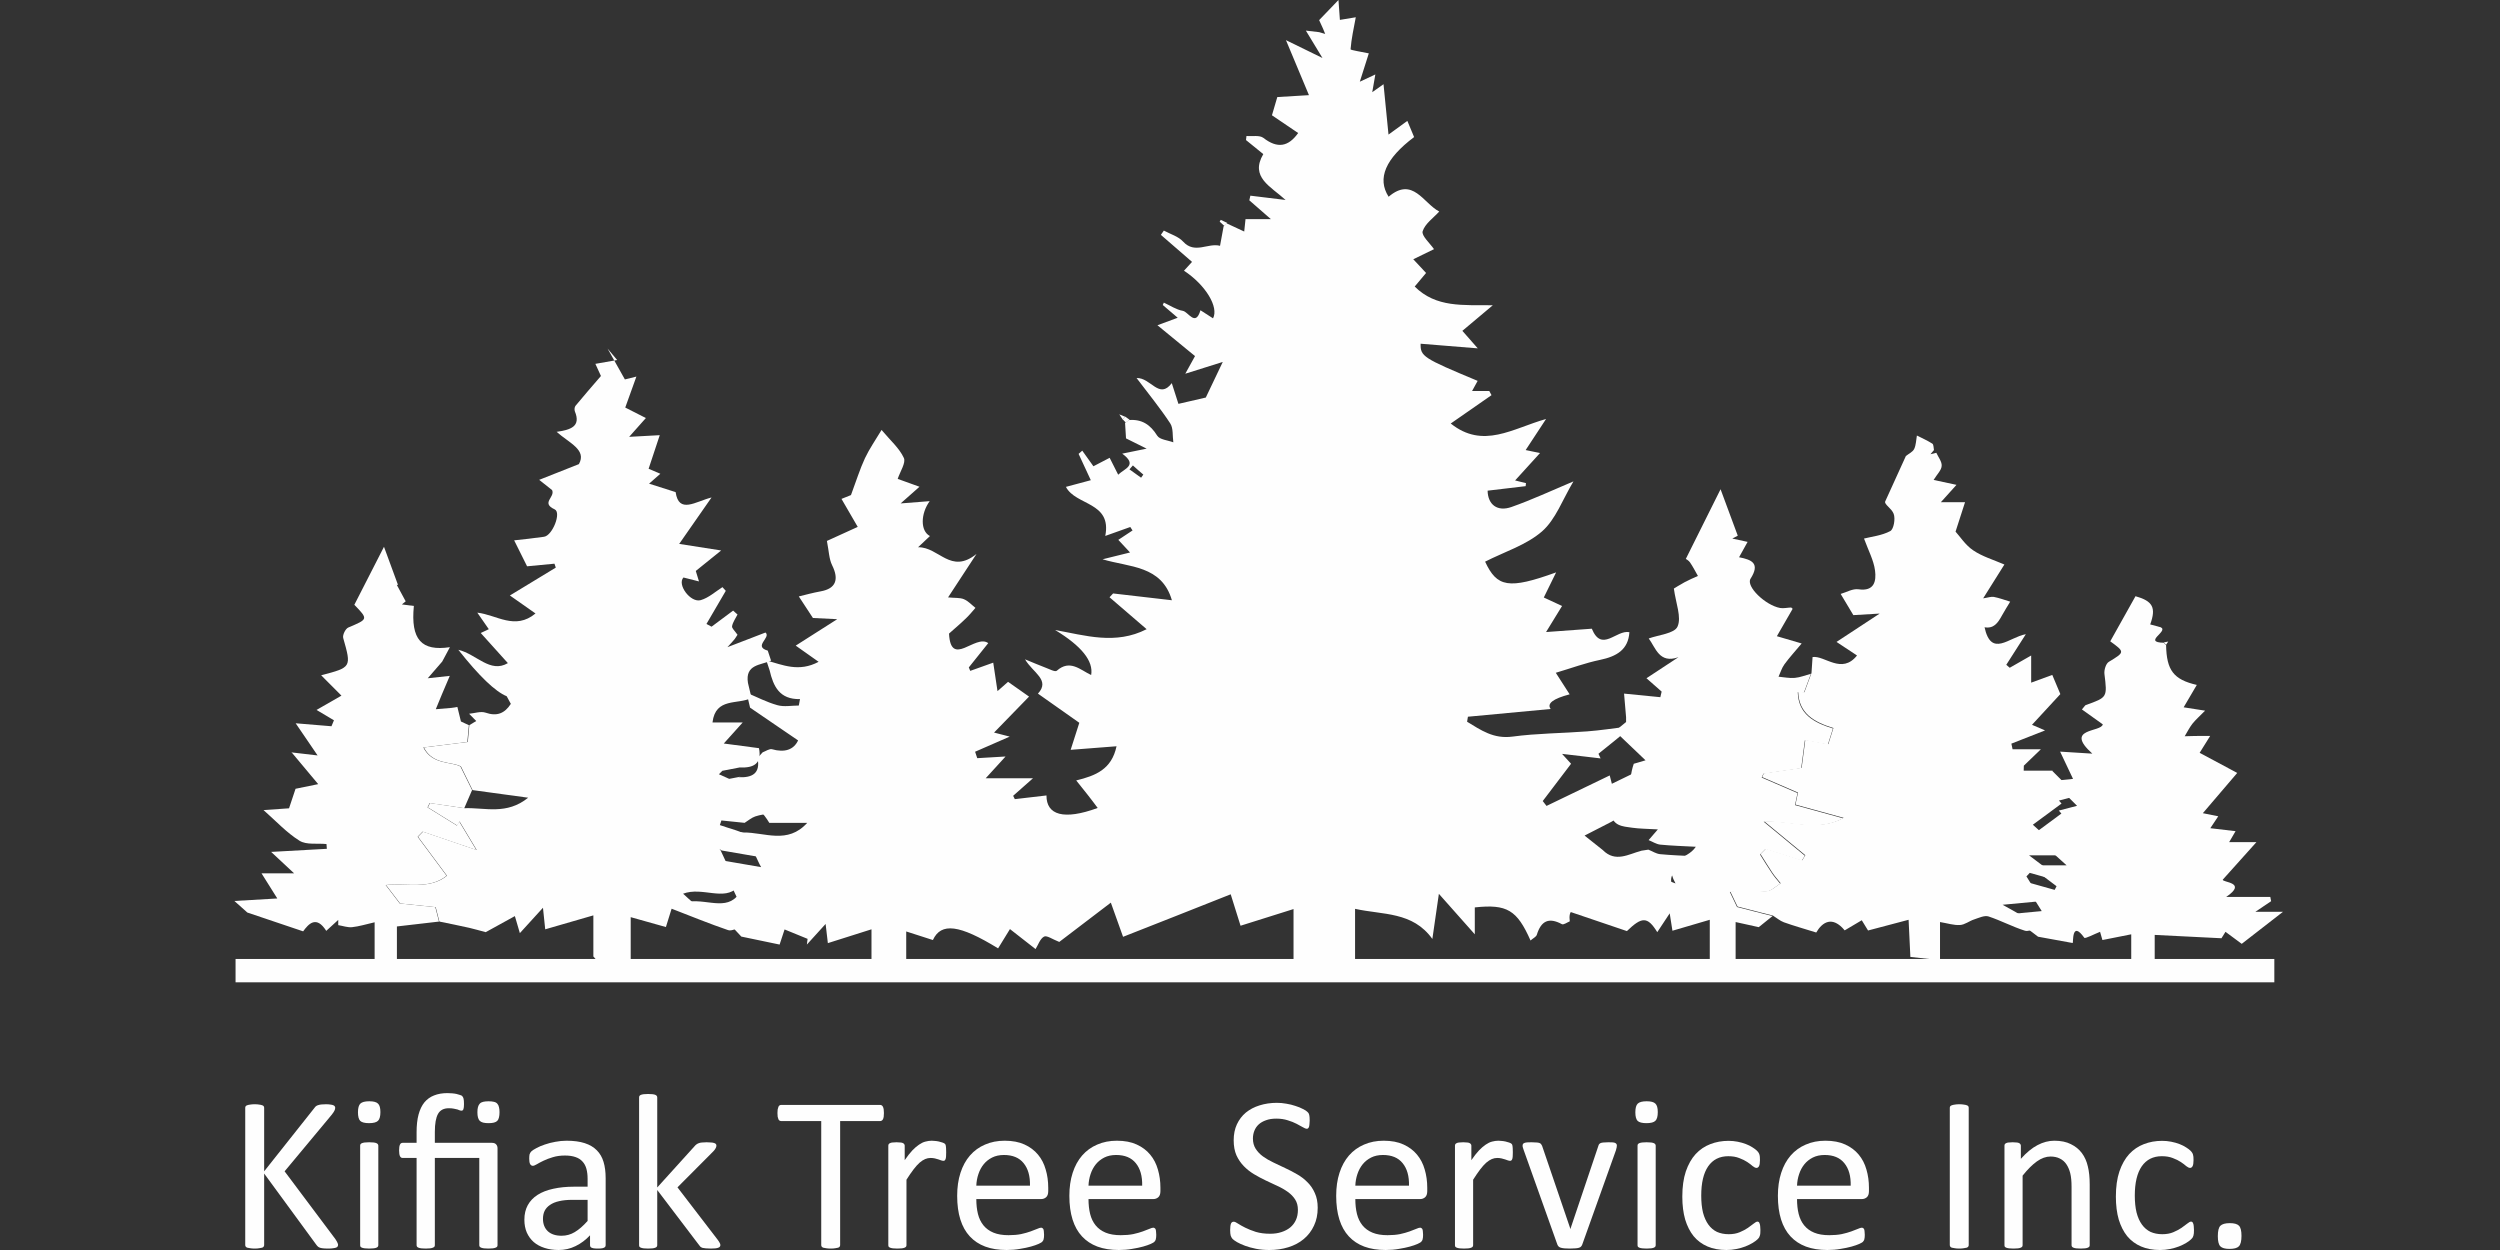 <svg width="160" height="80" viewBox="0 0 160 80" fill="none" xmlns="http://www.w3.org/2000/svg">
<rect x="0" y="0" width="160" height="80" fill="#333333" stroke="none"/>
<path d="M46.139 54.468C46.465 55.162 46.784 55.848 47.216 56.778C46.351 57.7 44.94 56.732 43.718 57.197C44.523 57.936 45.282 58.736 46.549 58.371C46.852 58.691 47.148 59.011 47.444 59.331C47.163 59.4 46.829 59.605 46.602 59.529C45.395 59.118 44.212 58.63 42.983 58.157C42.823 58.683 42.724 58.996 42.618 59.331C41.844 59.11 41.169 58.927 40.365 58.698V61.473C39.644 61.473 38.923 61.473 38.202 61.473C38.127 61.389 38.051 61.305 37.975 61.214V58.584C36.844 58.912 35.896 59.186 34.894 59.476C34.849 59.049 34.811 58.668 34.75 58.096C34.196 58.706 33.764 59.179 33.271 59.72C33.149 59.3 33.073 59.057 32.952 58.63C32.239 59.019 31.601 59.369 31.085 59.659C30.706 59.56 30.38 59.461 30.046 59.384C29.401 59.24 28.764 59.11 28.119 58.98C28.028 58.614 27.929 58.249 27.884 58.058C26.965 57.967 26.275 57.89 25.607 57.822C25.319 57.441 25.015 57.044 24.704 56.64C26.062 56.503 27.512 56.945 28.604 56.046C27.952 55.169 27.352 54.361 26.753 53.553C26.859 53.447 26.965 53.332 27.072 53.226C28.164 53.599 29.264 53.973 30.509 54.4C30.069 53.668 29.735 53.119 29.409 52.57C29.363 52.662 29.31 52.745 29.264 52.837C28.635 52.448 28.012 52.059 27.383 51.671C27.428 51.579 27.474 51.488 27.519 51.396C28.263 51.503 28.999 51.617 29.742 51.724C31.04 51.678 32.421 52.174 33.802 51.053C32.481 50.87 31.366 50.718 30.243 50.566C30.031 50.139 29.826 49.712 29.5 49.056C28.938 48.729 27.694 48.965 27.125 47.837C28.179 47.707 29.059 47.6 29.94 47.486C29.97 47.136 30 46.777 30.038 46.411C30.183 46.32 30.334 46.228 30.478 46.145C30.327 45.992 30.175 45.84 30.023 45.68C30.38 45.649 30.767 45.504 31.078 45.611C31.806 45.863 32.299 45.657 32.694 45.047C32.603 44.887 32.519 44.719 32.428 44.559C31.695 44.259 30.663 43.269 29.333 41.587C30.494 41.861 31.366 43.111 32.504 42.44C31.943 41.815 31.389 41.206 30.767 40.512C30.964 40.42 31.116 40.344 31.283 40.268C31.047 39.933 30.82 39.597 30.547 39.209C31.799 39.353 32.959 40.352 34.272 39.262C33.673 38.843 33.187 38.5 32.633 38.111C33.673 37.486 34.621 36.907 35.57 36.327C35.539 36.243 35.517 36.16 35.486 36.076C34.849 36.137 34.204 36.198 33.733 36.243C33.422 35.626 33.172 35.115 32.906 34.582C33.46 34.521 34.143 34.452 34.818 34.353C35.357 34.277 35.941 32.806 35.501 32.6C34.591 32.181 35.547 31.823 35.334 31.365C35.152 31.22 34.871 30.999 34.507 30.71C35.296 30.397 36.032 30.108 37.049 29.704C37.565 28.789 36.45 28.37 35.623 27.638C36.526 27.508 37.193 27.295 36.791 26.327C36.753 26.228 36.768 26.053 36.829 25.976C37.345 25.351 37.869 24.749 38.46 24.063C38.339 23.796 38.195 23.491 38.104 23.286C38.62 23.194 39.06 23.118 39.5 23.042C39.295 22.798 39.09 22.554 38.885 22.31C39.234 22.935 39.583 23.56 39.993 24.284C40.046 24.269 40.297 24.208 40.729 24.101C40.448 24.871 40.221 25.504 40.016 26.083C40.441 26.297 40.888 26.525 41.336 26.754C41.055 27.066 40.782 27.379 40.266 27.958C41.071 27.912 41.662 27.882 42.224 27.851C41.996 28.53 41.769 29.231 41.511 30.001C41.7 30.077 41.943 30.184 42.262 30.321C42.072 30.489 41.882 30.649 41.541 30.954C42.125 31.144 42.633 31.304 43.24 31.495C43.445 32.913 44.508 32.097 45.539 31.838C44.773 32.943 44.128 33.858 43.468 34.81C44.174 34.917 44.993 35.047 46.154 35.23C45.426 35.817 45.008 36.152 44.53 36.541C44.561 36.655 44.637 36.891 44.735 37.211C44.333 37.112 44.03 37.036 43.741 36.96C43.316 37.41 44.197 38.599 44.849 38.408C45.35 38.263 45.782 37.867 46.237 37.577C46.306 37.654 46.382 37.737 46.45 37.814C46.04 38.523 45.623 39.224 45.213 39.933C45.319 39.993 45.433 40.047 45.539 40.108C46.002 39.765 46.458 39.422 46.92 39.079C47.011 39.163 47.11 39.247 47.201 39.33C47.08 39.574 46.898 39.818 46.852 40.077C46.829 40.215 47.042 40.39 47.201 40.626C47.201 40.634 47.11 40.771 47.019 40.901C46.936 41.007 46.837 41.106 46.556 41.419C47.543 41.038 48.263 40.763 48.992 40.481C49.371 40.801 48.18 41.365 49.136 41.64C49.212 41.853 49.28 42.067 49.348 42.28C48.688 42.578 47.679 42.509 47.869 43.706C47.945 44.026 48.021 44.346 48.096 44.666C47.239 45.116 45.79 44.613 45.6 46.236H47.535C47.08 46.739 46.746 47.113 46.321 47.585C47.178 47.7 47.876 47.791 48.575 47.883C48.772 48.881 48.225 49.155 47.368 49.117C47.338 49.094 47.315 49.072 47.285 49.056C47.315 49.072 47.345 49.087 47.376 49.11C46.996 49.186 46.609 49.255 46.23 49.331C46.154 49.407 46.086 49.483 46.01 49.552C47.338 50.123 48.582 50.787 49.318 52.044C48.992 52.113 48.65 52.143 48.339 52.25C48.096 52.334 47.884 52.517 47.656 52.662C47.163 52.608 46.662 52.562 46.169 52.509C46.139 52.608 46.108 52.707 46.071 52.806C46.723 53.043 47.436 53.18 47.998 53.553C48.362 53.797 48.506 54.377 48.794 54.88C47.854 54.72 47.019 54.575 46.184 54.43C46.139 54.4 46.093 54.361 46.048 54.331C46.078 54.377 46.116 54.422 46.147 54.468H46.139Z" fill="#FEFEFE"/>
<path d="M131.354 49.346C131.862 49.849 132.37 50.359 132.939 50.931C132.704 50.992 132.234 51.114 131.771 51.236L131.938 51.427C131.308 51.892 130.686 52.349 130.102 52.783C130.686 53.309 131.354 53.919 132.272 54.742H129.859C130.564 55.276 131.096 55.68 131.627 56.076C131.589 56.152 131.543 56.236 131.505 56.312C130.974 56.16 130.435 56.015 129.904 55.863C129.836 55.939 129.76 56.015 129.692 56.091C129.98 56.549 130.261 57.006 130.678 57.669C129.897 57.745 129.221 57.806 128.167 57.905C128.827 58.279 129.244 58.5 129.646 58.744C129.927 58.919 130.185 59.133 130.451 59.331C130.162 59.422 129.836 59.643 129.601 59.567C128.804 59.316 128.053 58.912 127.264 58.652C127.006 58.569 126.649 58.744 126.346 58.843C126.035 58.942 125.746 59.186 125.435 59.201C125.033 59.224 124.631 59.087 124.161 59.011V61.45C123.531 61.381 122.893 61.313 122.264 61.244C122.233 60.535 122.195 59.819 122.15 58.866C121.232 59.11 120.428 59.323 119.555 59.552C119.479 59.43 119.32 59.171 119.153 58.896C118.804 59.102 118.47 59.308 118.06 59.544C117.271 58.591 116.626 59.011 116.239 59.681C115.465 59.438 114.805 59.255 114.168 59.026C113.918 58.934 113.705 58.744 113.47 58.599C112.726 58.408 111.99 58.226 111.201 58.02C111.095 57.799 110.943 57.486 110.738 57.052C111.581 57.052 112.339 57.105 113.091 57.029C113.394 56.998 113.675 56.701 113.963 56.526C113.781 56.297 113.584 56.084 113.424 55.84C113.166 55.451 112.924 55.055 112.673 54.658C112.787 54.544 112.901 54.43 113.015 54.315L115.344 55.055C115.412 54.948 115.473 54.841 115.541 54.735C114.684 54.026 113.834 53.325 112.901 52.555C114.654 52.517 116.368 53.233 117.992 52.341C116.953 52.059 115.913 51.77 114.911 51.495C114.995 51.099 115.04 50.855 115.071 50.725C114.229 50.359 113.5 50.047 112.779 49.734C112.817 49.651 112.848 49.567 112.886 49.491C113.72 49.369 114.555 49.247 115.306 49.14C115.382 48.553 115.458 47.981 115.541 47.349C116.088 47.448 116.512 47.532 117.013 47.623C117.127 47.273 117.226 46.945 117.339 46.594C116.103 46.213 115.124 45.664 115.086 44.269L115.481 44.3C115.632 43.888 115.784 43.477 115.936 43.073C115.959 42.775 115.974 42.478 116.004 42.051C116.786 41.937 117.863 43.187 118.849 41.952C118.462 41.693 118.106 41.457 117.537 41.083C118.402 40.512 119.198 39.993 120.299 39.269C119.456 39.323 118.94 39.353 118.614 39.368C118.296 38.835 118.045 38.423 117.802 38.011C118.159 37.912 118.569 37.661 118.94 37.714C119.972 37.867 120.086 37.173 120.003 36.518C119.919 35.862 119.578 35.237 119.297 34.467C119.775 34.345 120.443 34.277 120.981 33.987C121.201 33.865 121.315 33.194 121.194 32.882C121.057 32.531 120.602 32.295 120.648 32.104C121.095 31.129 121.535 30.153 121.983 29.17L121.968 29.193C122.15 29.04 122.408 28.933 122.507 28.735C122.628 28.484 122.628 28.164 122.681 27.874C123.015 28.042 123.356 28.194 123.667 28.392C123.758 28.446 123.743 28.659 123.774 28.804C123.698 28.895 123.622 28.979 123.546 29.071C123.675 29.04 123.796 29.01 123.925 28.979C124.054 29.261 124.29 29.551 124.267 29.818C124.252 30.092 123.979 30.344 123.751 30.717C124.259 30.824 124.661 30.915 125.215 31.03C124.881 31.395 124.631 31.677 124.214 32.142H125.762C125.564 32.76 125.367 33.362 125.155 34.025C125.435 34.33 125.784 34.886 126.285 35.222C126.869 35.618 127.575 35.824 128.281 36.129C127.97 36.624 127.491 37.386 126.922 38.294C127.234 38.248 127.431 38.172 127.605 38.202C127.962 38.271 128.303 38.4 128.652 38.507C128.47 38.804 128.288 39.102 128.121 39.399C127.871 39.856 127.598 40.268 126.976 40.138C126.953 40.077 126.922 40.024 126.9 39.963L127.006 40.123C127.431 42.12 128.576 40.778 129.654 40.588C129.183 41.327 128.789 41.937 128.402 42.547C128.478 42.608 128.546 42.676 128.622 42.737C129.07 42.478 129.525 42.227 129.995 41.952V43.69C130.602 43.469 131.027 43.309 131.346 43.195C131.566 43.721 131.718 44.079 131.862 44.422C131.354 44.971 130.747 45.634 130.048 46.388C130.481 46.579 130.716 46.678 130.883 46.747C130.177 47.021 129.457 47.303 128.728 47.593L128.804 47.951H130.618C130.2 48.347 129.866 48.675 129.525 49.003C129.525 49.109 129.525 49.216 129.517 49.323H131.369L131.354 49.346Z" fill="#FEFEFE"/>
<path d="M115.906 43.103C115.754 43.515 115.602 43.926 115.45 44.33L115.056 44.3C115.094 45.695 116.065 46.243 117.309 46.624C117.195 46.975 117.089 47.303 116.983 47.654C116.475 47.562 116.057 47.478 115.511 47.379C115.428 48.012 115.352 48.576 115.276 49.17C114.532 49.277 113.69 49.399 112.855 49.521C112.818 49.605 112.787 49.689 112.749 49.765C113.478 50.077 114.206 50.39 115.041 50.756C115.018 50.878 114.965 51.122 114.881 51.526C115.883 51.8 116.922 52.082 117.962 52.372C116.338 53.263 114.623 52.555 112.871 52.585C113.796 53.355 114.654 54.056 115.511 54.765C115.443 54.872 115.382 54.978 115.314 55.085L112.984 54.346C112.871 54.46 112.757 54.574 112.643 54.689C112.893 55.085 113.129 55.481 113.394 55.87C113.553 56.114 113.751 56.328 113.933 56.556C113.645 56.731 113.364 57.029 113.06 57.059C112.309 57.136 111.55 57.082 110.708 57.082C110.913 57.517 111.065 57.829 111.171 58.05C111.96 58.248 112.696 58.439 113.44 58.63C113.174 58.843 112.901 59.064 112.56 59.338C112.211 59.262 111.695 59.148 111.08 59.011V61.472C110.526 61.48 109.98 61.488 109.426 61.495C109.426 60.695 109.426 59.895 109.426 58.866C108.508 59.133 107.779 59.346 107.036 59.567C106.998 59.308 106.945 59.011 106.861 58.454C106.535 58.95 106.315 59.285 106.065 59.658C105.435 58.63 105.071 58.675 104.122 59.59C102.87 59.163 101.679 58.759 100.48 58.355C100.389 57.639 100.678 57.478 101.307 57.761C102.127 58.134 102.726 58.294 102.961 57.014C103.189 55.764 104.031 56.617 104.684 56.884C104.76 56.45 104.82 56.114 104.904 55.642C105.632 55.924 106.3 56.183 107.233 56.541C106.33 54.887 107.954 55.1 108.531 54.193C107.666 54.148 106.96 54.125 106.254 54.056C105.996 54.026 105.761 53.866 105.511 53.767C105.655 53.599 105.799 53.431 106.103 53.081C105.427 53.042 104.934 53.042 104.456 52.974C103.857 52.89 103.174 52.867 103.113 52.006C104.426 51.35 104.175 49.963 104.562 48.881C104.858 48.789 105.162 48.705 105.314 48.66C104.585 47.966 103.971 47.379 103.356 46.792C103.599 46.594 103.842 46.396 104.084 46.198C104.115 46.213 104.153 46.228 104.183 46.236C104.145 46.228 104.107 46.221 104.069 46.205C104.069 46.106 104.069 45.999 104.069 45.9C104.024 45.382 103.978 44.864 103.94 44.391C104.722 44.467 105.488 44.544 106.262 44.62C106.292 44.498 106.323 44.384 106.345 44.262C106.065 44.01 105.776 43.766 105.374 43.408C106.072 42.943 106.748 42.501 107.423 42.059C106.186 42.501 105.958 41.441 105.518 40.862C106.141 40.633 107.165 40.55 107.362 40.1C107.628 39.505 107.256 38.621 107.127 37.668C107.203 37.623 107.499 37.432 107.81 37.264C108.091 37.112 108.379 36.99 108.667 36.861C108.5 36.571 108.349 36.266 108.159 35.992C108.075 35.87 107.916 35.786 107.893 35.77C108.599 34.345 109.282 32.973 110.116 31.311C110.534 32.44 110.875 33.362 111.217 34.284C111.103 34.345 110.989 34.406 110.868 34.467C111.163 34.536 111.467 34.597 111.846 34.681C111.657 35.023 111.497 35.306 111.3 35.664C112.142 35.824 112.651 36.068 112.036 37.036C111.725 37.531 112.984 38.736 113.925 38.911C114.153 38.949 114.396 38.888 114.638 38.88C114.669 38.911 114.699 38.941 114.73 38.964C114.396 39.536 114.069 40.115 113.72 40.717C114.236 40.87 114.692 41.007 115.306 41.182C114.859 41.716 114.502 42.105 114.198 42.524C114.032 42.752 113.948 43.05 113.827 43.309C114.176 43.339 114.525 43.416 114.866 43.385C115.215 43.355 115.564 43.21 115.906 43.118V43.103Z" fill="#FEFEFE"/>
<path d="M29.72 51.724C28.976 51.618 28.24 51.503 27.497 51.397C27.451 51.488 27.405 51.58 27.36 51.671C27.99 52.06 28.612 52.449 29.242 52.837C29.287 52.746 29.34 52.662 29.386 52.57C29.72 53.119 30.046 53.668 30.486 54.4C29.242 53.973 28.149 53.599 27.049 53.226C26.943 53.333 26.836 53.447 26.73 53.554C27.33 54.362 27.929 55.177 28.581 56.046C27.489 56.946 26.04 56.504 24.682 56.641C24.993 57.045 25.296 57.449 25.584 57.822C26.245 57.891 26.943 57.959 27.861 58.058C27.906 58.249 28.005 58.615 28.096 58.981C27.231 59.08 26.358 59.179 25.402 59.293V61.473C24.924 61.481 24.454 61.488 23.976 61.496C23.976 60.734 23.976 59.972 23.976 59.026C23.415 59.156 22.974 59.293 22.534 59.339C22.246 59.369 21.942 59.255 21.647 59.209C21.647 59.095 21.647 58.988 21.647 58.874C21.419 59.087 21.184 59.293 20.88 59.575C20.243 58.569 19.75 59.126 19.401 59.606C18.149 59.187 16.988 58.798 15.827 58.401C15.797 58.371 15.759 58.34 15.728 58.31C15.501 58.112 15.281 57.906 15 57.662C15.933 57.609 16.813 57.555 17.747 57.502C17.299 56.793 17.018 56.343 16.738 55.894H18.824C18.376 55.482 17.891 55.025 17.352 54.522C18.528 54.453 19.719 54.392 20.918 54.324C20.911 54.224 20.903 54.118 20.895 54.019C20.311 53.958 19.613 54.087 19.166 53.805C18.346 53.294 17.671 52.555 16.866 51.846C17.39 51.808 17.921 51.778 18.498 51.732C18.642 51.313 18.786 50.871 18.915 50.482C19.461 50.368 19.985 50.261 20.364 50.185C19.727 49.422 19.188 48.782 18.65 48.134L18.627 48.15C19.219 48.218 19.818 48.287 20.326 48.348C19.871 47.677 19.439 47.052 18.923 46.29C19.879 46.374 20.546 46.427 21.214 46.48C21.267 46.351 21.32 46.229 21.373 46.099C21.04 45.901 20.706 45.703 20.258 45.436C20.941 45.04 21.419 44.773 21.852 44.521C21.427 44.094 21.017 43.683 20.554 43.218C22.504 42.707 22.496 42.707 21.965 40.832C21.912 40.642 22.109 40.238 22.291 40.161C23.566 39.62 23.574 39.636 22.678 38.706C23.285 37.517 23.877 36.366 24.575 34.994C24.924 35.946 25.198 36.686 25.471 37.433C25.448 37.433 25.418 37.433 25.395 37.433C25.584 37.783 25.774 38.134 25.964 38.485C25.88 38.553 25.805 38.614 25.721 38.683C25.979 38.713 26.229 38.751 26.487 38.782C26.275 40.931 26.973 41.694 28.794 41.419C28.642 41.709 28.475 42.021 28.301 42.341C28.043 42.639 27.785 42.936 27.375 43.409C28.028 43.34 28.407 43.302 28.786 43.256C28.612 43.66 28.437 44.064 28.27 44.468C28.142 44.773 28.02 45.078 27.891 45.39C28.225 45.36 28.559 45.337 28.885 45.306C29.037 45.291 29.181 45.261 29.272 45.245C29.355 45.581 29.431 45.878 29.5 46.175C29.666 46.252 29.841 46.336 30.008 46.412C29.978 46.77 29.94 47.136 29.909 47.486C29.029 47.593 28.149 47.7 27.094 47.837C27.663 48.965 28.9 48.729 29.469 49.057C29.788 49.712 30 50.139 30.213 50.566C30.046 50.955 29.879 51.336 29.712 51.724H29.72Z" fill="#FEFEFE"/>
<path d="M71.853 26.845C71.777 26.739 71.709 26.624 71.633 26.518C71.754 26.571 71.883 26.617 72.004 26.67C71.951 26.723 71.898 26.784 71.853 26.853V26.845Z" fill="#FEFEFE"/>
<path d="M78.355 14.459C78.257 14.368 78.158 14.276 78.059 14.185C78.082 14.146 78.105 14.108 78.128 14.07C78.264 14.139 78.409 14.2 78.545 14.268C78.484 14.337 78.416 14.398 78.355 14.467V14.459Z" fill="#FEFEFE"/>
<path d="M72.004 26.662L72.293 26.861C72.209 26.922 72.133 26.983 72.05 27.044C71.982 26.975 71.921 26.906 71.853 26.838C71.898 26.777 71.951 26.716 72.004 26.655V26.662Z" fill="#FEFEFE"/>
<path d="M121.961 29.818C121.908 29.795 121.862 29.772 121.808 29.75C121.831 29.75 121.869 29.734 121.877 29.742C121.9 29.772 121.915 29.811 121.938 29.841L121.953 29.818H121.961Z" fill="#FEFEFE"/>
<path d="M138.486 41.114C138.577 41.099 138.676 41.076 138.767 41.06C138.721 41.129 138.676 41.198 138.63 41.266C138.577 41.221 138.531 41.167 138.486 41.114Z" fill="#FEFEFE"/>
<path d="M48.559 48.5C48.673 48.378 48.787 48.256 48.893 48.134C48.779 48.256 48.665 48.378 48.559 48.5Z" fill="#FEFEFE"/>
<path d="M47.376 49.712C47.376 49.712 47.315 49.682 47.285 49.659C47.315 49.682 47.338 49.704 47.368 49.72L47.384 49.704L47.376 49.712Z" fill="#FEFEFE"/>
<path d="M104.077 46.816C104.077 46.816 104.153 46.831 104.191 46.846C104.16 46.831 104.122 46.816 104.092 46.808L104.084 46.823L104.077 46.816Z" fill="#FEFEFE"/>
<path d="M46.549 58.98C46.852 59.301 47.148 59.621 47.444 59.941C48.225 60.101 48.999 60.269 49.895 60.452C49.94 60.307 50.046 60.002 50.213 59.484C50.752 59.705 51.222 59.895 51.685 60.086C51.67 60.208 51.655 60.33 51.64 60.452C52.004 60.055 52.361 59.659 52.839 59.133C52.899 59.628 52.937 59.956 52.983 60.36C53.87 60.078 54.743 59.804 55.775 59.476V61.572H57.998V59.613C58.613 59.811 59.159 59.987 59.705 60.162C60.229 59.026 61.397 59.171 63.878 60.696C64.121 60.307 64.356 59.918 64.637 59.461C65.168 59.872 65.722 60.307 66.276 60.741C66.443 60.474 66.564 60.078 66.822 59.941C66.997 59.849 67.361 60.116 67.793 60.284C68.787 59.522 69.933 58.66 71.094 57.769C71.359 58.516 71.595 59.163 71.876 59.956C74.121 59.072 76.39 58.18 78.765 57.235C79.008 58.005 79.175 58.546 79.395 59.247C80.487 58.904 81.603 58.554 82.786 58.18V61.572H86.724V58.165C88.507 58.561 90.412 58.333 91.671 60.093C91.808 59.156 91.937 58.287 92.088 57.205C92.877 58.089 93.545 58.843 94.387 59.796V58.074C96.451 57.852 97.089 58.241 97.954 60.192C98.105 60.055 98.31 59.964 98.356 59.827C98.629 58.935 99.122 58.691 99.964 59.148C100.07 59.202 100.298 59.034 100.465 58.965C100.374 58.249 100.662 58.089 101.292 58.371C102.111 58.744 102.711 58.904 102.946 57.624C103.174 56.374 104.016 57.227 104.668 57.494C104.744 57.06 104.805 56.724 104.888 56.252C105.617 56.534 106.285 56.793 107.218 57.151C106.315 55.497 107.939 55.711 108.515 54.803C107.65 54.758 106.945 54.735 106.239 54.666C105.981 54.636 105.746 54.476 105.495 54.377C105.351 54.4 105.207 54.422 105.055 54.445C104.221 54.666 103.386 55.223 102.574 54.4C102.24 54.133 101.914 53.874 101.413 53.477C102.081 53.134 102.582 52.875 103.09 52.616C104.403 51.961 104.152 50.573 104.539 49.491C104.084 49.712 103.629 49.933 103.159 50.162C103.128 50.055 103.067 49.803 103.022 49.628C101.671 50.284 100.328 50.931 98.978 51.579C98.894 51.473 98.819 51.366 98.735 51.267C99.319 50.497 99.903 49.727 100.548 48.881C100.442 48.759 100.275 48.584 99.972 48.248C100.928 48.363 101.679 48.447 102.438 48.538C102.392 48.439 102.347 48.34 102.301 48.241C102.643 47.966 102.992 47.684 103.333 47.41C103.568 47.212 103.811 47.021 104.046 46.823C104.046 46.724 104.046 46.625 104.046 46.518C103.227 46.617 102.407 46.747 101.58 46.808C99.987 46.93 98.378 46.93 96.793 47.143C95.579 47.303 94.774 46.724 93.894 46.191C93.909 46.084 93.932 45.977 93.947 45.87C95.692 45.703 97.445 45.543 99.243 45.375C98.985 45.029 99.39 44.717 100.457 44.437C100.177 44.003 99.911 43.584 99.57 43.058C100.594 42.753 101.474 42.425 102.392 42.235C103.454 42.014 104.213 41.587 104.281 40.459C103.439 40.291 102.514 41.785 101.876 40.237C100.973 40.306 100.063 40.367 98.948 40.451C99.41 39.696 99.676 39.262 99.972 38.782C99.494 38.561 99.114 38.385 98.803 38.24C99.054 37.73 99.281 37.265 99.592 36.632C96.542 37.737 95.806 37.577 95.047 35.946C96.284 35.314 97.68 34.887 98.689 34.01C99.562 33.248 100.002 31.975 100.7 30.809C99.289 31.403 98.037 31.99 96.732 32.448C95.822 32.768 95.222 32.288 95.207 31.403C96.019 31.304 96.831 31.213 97.642 31.114C97.642 31.053 97.658 30.984 97.665 30.923C97.438 30.862 97.202 30.809 96.967 30.748C97.513 30.146 98.007 29.605 98.561 28.995C98.136 28.903 97.87 28.85 97.642 28.804C98.082 28.134 98.462 27.554 98.948 26.815C96.808 27.417 94.926 28.766 92.847 27.105C93.811 26.434 94.63 25.862 95.457 25.29C95.412 25.199 95.366 25.115 95.313 25.024H94.213C94.357 24.757 94.463 24.566 94.57 24.376C91.056 22.912 90.905 22.806 90.92 21.998C92.058 22.089 93.204 22.188 94.577 22.295C94.099 21.754 93.834 21.449 93.591 21.174C94.258 20.61 94.828 20.138 95.541 19.536C93.629 19.513 91.914 19.703 90.541 18.339C90.799 18.026 91.041 17.737 91.269 17.47C90.988 17.173 90.761 16.921 90.45 16.593C90.996 16.327 91.428 16.121 91.777 15.946C91.512 15.565 90.966 15.084 91.049 14.802C91.201 14.315 91.739 13.949 92.111 13.537C91.102 13.019 90.419 11.273 88.871 12.592C88.123 11.423 88.666 10.15 90.503 8.773C90.336 8.377 90.199 8.034 90.07 7.737C89.805 7.927 89.516 8.14 88.864 8.613C88.742 7.378 88.644 6.41 88.545 5.389C88.302 5.557 88.135 5.679 87.824 5.9C87.908 5.412 87.969 5.084 88.022 4.764C87.741 4.893 87.498 5.008 87.028 5.229C87.278 4.451 87.46 3.88 87.604 3.415C87.134 3.316 86.436 3.209 86.436 3.156C86.489 2.47 86.641 1.799 86.77 1.105C86.489 1.151 86.155 1.204 85.753 1.273C85.723 0.808 85.692 0.404 85.662 0C85.229 0.45 84.842 0.854 84.425 1.288C84.478 1.402 84.577 1.616 84.675 1.837C84.721 1.951 84.766 2.058 84.812 2.172C84.683 2.134 84.554 2.096 84.425 2.058C84.213 2.035 84 2.005 83.575 1.959C83.962 2.592 84.235 3.049 84.638 3.712C83.757 3.285 83.12 2.973 82.301 2.569C82.855 3.887 83.317 5 83.773 6.09C83.15 6.128 82.445 6.166 81.747 6.212C81.686 6.41 81.572 6.814 81.405 7.378C81.906 7.721 82.498 8.118 83.082 8.514C82.452 9.398 81.754 9.52 80.859 8.826C80.609 8.636 80.146 8.735 79.774 8.705C79.766 8.788 79.751 8.88 79.744 8.964C80.115 9.269 80.48 9.566 80.851 9.863C79.979 11.342 81.337 11.936 82.278 12.798C81.337 12.683 80.677 12.607 80.024 12.523C80.002 12.622 79.979 12.721 79.956 12.82C80.358 13.171 80.753 13.514 81.337 14.025H79.713C79.691 14.254 79.66 14.513 79.63 14.818C79.205 14.619 78.856 14.459 78.499 14.292C78.439 14.36 78.37 14.421 78.31 14.49C78.234 14.901 78.158 15.313 78.082 15.732C77.316 15.526 76.466 16.281 75.722 15.465C75.419 15.13 74.903 14.985 74.486 14.757C74.425 14.848 74.364 14.94 74.296 15.031C74.964 15.61 75.624 16.182 76.291 16.761C76.064 17.013 75.92 17.165 75.775 17.325C77.164 18.24 78.014 19.658 77.634 20.374C77.369 20.199 77.096 20.023 76.83 19.856C76.511 20.938 76.056 19.955 75.7 19.894C75.275 19.818 74.888 19.551 74.486 19.368C74.463 19.421 74.44 19.475 74.417 19.52C74.713 19.772 75.001 20.023 75.373 20.336C74.941 20.496 74.592 20.626 74.076 20.816C74.895 21.487 75.639 22.097 76.481 22.79C76.398 22.935 76.193 23.309 75.859 23.918C76.838 23.613 77.596 23.377 78.257 23.164C77.923 23.858 77.581 24.589 77.171 25.443C76.716 25.55 76.079 25.694 75.419 25.847C75.26 25.351 75.115 24.909 74.994 24.521C74.182 25.595 73.659 24.162 72.74 24.193C73.529 25.237 74.266 26.137 74.895 27.097C75.1 27.409 75.032 27.897 75.093 28.309C74.736 28.172 74.22 28.141 74.061 27.882C73.621 27.173 73.074 26.815 72.247 26.884C72.164 26.944 72.088 27.005 72.004 27.066C72.027 27.394 72.05 27.722 72.065 28.057C72.384 28.217 72.748 28.4 73.385 28.713C72.71 28.85 72.346 28.926 71.822 29.033C72.847 29.788 71.959 29.986 71.564 30.382C71.382 30.016 71.208 29.681 71.018 29.3C70.662 29.483 70.388 29.628 69.979 29.841C69.766 29.544 69.516 29.193 69.265 28.842C69.189 28.911 69.114 28.98 69.03 29.048C69.288 29.597 69.546 30.153 69.812 30.733C69.212 30.893 68.696 31.03 68.218 31.16C68.848 32.371 71.17 32.105 70.737 34.3C71.352 34.079 71.845 33.904 72.338 33.728L72.483 33.949C72.187 34.147 71.898 34.338 71.572 34.551C71.868 34.871 72.073 35.093 72.323 35.359C71.686 35.519 71.124 35.657 70.563 35.794C72.278 36.312 74.349 36.175 75.001 38.416C73.772 38.271 72.505 38.126 71.238 37.981C71.162 38.065 71.086 38.149 71.01 38.225C71.815 38.911 72.612 39.605 73.385 40.268C71.382 41.289 69.455 40.664 67.528 40.321C69.222 41.348 69.991 42.308 69.834 43.203C69.129 42.867 68.476 42.181 67.634 42.928C67.528 43.027 67.133 42.806 66.875 42.715C66.496 42.57 66.117 42.41 65.601 42.196C66.101 43.058 67.24 43.515 66.428 44.392C67.368 45.055 68.218 45.657 69.076 46.259C68.878 46.877 68.712 47.395 68.522 47.989C69.508 47.913 70.426 47.844 71.458 47.761C71.147 49.239 70.123 49.643 68.878 49.948C69.182 50.329 69.402 50.596 69.607 50.863C69.819 51.13 70.024 51.404 70.252 51.709C68.074 52.509 66.966 52.159 66.974 50.909C66.291 50.992 65.623 51.069 64.948 51.145C64.91 51.076 64.88 51 64.842 50.931C65.252 50.566 65.661 50.207 66.109 49.811H63.082C63.636 49.209 63.984 48.82 64.356 48.416C63.696 48.454 63.12 48.492 62.543 48.523C62.497 48.386 62.452 48.248 62.406 48.111C63.173 47.776 63.931 47.441 64.622 47.143C64.478 47.105 64.22 47.036 63.62 46.884C64.501 45.985 65.229 45.23 65.859 44.582C65.426 44.277 64.978 43.965 64.516 43.637C64.364 43.767 64.136 43.972 63.84 44.232C63.734 43.538 63.651 43.004 63.567 42.41C63.044 42.6 62.566 42.768 62.095 42.936C62.065 42.86 62.035 42.783 62.004 42.715C62.414 42.196 62.831 41.686 63.248 41.16C62.422 40.558 60.851 42.776 60.737 40.55C61.185 40.154 61.534 39.856 61.86 39.536C62.065 39.338 62.239 39.117 62.429 38.904C62.186 38.713 61.966 38.462 61.685 38.347C61.428 38.24 61.109 38.279 60.676 38.233C61.283 37.311 61.799 36.51 62.497 35.451C60.836 36.792 60.1 35.001 58.757 35.024C59.121 34.673 59.311 34.498 59.516 34.307C58.893 33.987 58.916 32.874 59.5 32.074C58.992 32.112 58.468 32.15 57.641 32.219C58.195 31.731 58.453 31.495 58.848 31.152C58.279 30.946 57.839 30.794 57.452 30.649C57.611 30.169 57.99 29.612 57.846 29.307C57.558 28.682 56.981 28.187 56.42 27.516C56.041 28.149 55.646 28.713 55.358 29.323C55.031 30.024 54.804 30.771 54.462 31.685C54.333 31.739 53.969 31.884 53.855 31.929C54.265 32.631 54.629 33.263 54.895 33.721C53.939 34.155 53.279 34.452 52.922 34.62C53.051 35.276 53.059 35.779 53.256 36.175C53.711 37.09 53.491 37.669 52.535 37.844C52.027 37.936 51.526 38.073 51.124 38.172C51.397 38.591 51.678 39.018 52.027 39.551C52.307 39.567 52.793 39.59 53.582 39.628C52.528 40.298 51.746 40.802 50.926 41.32C51.435 41.678 51.867 41.983 52.391 42.356C51.124 43.035 50.092 42.555 49.045 42.265C49.113 42.478 49.189 42.692 49.257 42.905C49.492 43.919 49.887 44.773 51.2 44.742C51.177 44.879 51.154 45.017 51.124 45.154C50.661 45.154 50.175 45.253 49.751 45.131C49.068 44.94 48.43 44.605 47.778 44.331C47.854 44.651 47.929 44.971 48.005 45.291C49.007 45.977 50.008 46.655 51.078 47.387C50.797 47.989 50.213 48.18 49.409 47.951C49.242 47.906 49.014 48.073 48.81 48.149C48.696 48.271 48.582 48.393 48.476 48.515H48.483C48.681 49.506 48.134 49.781 47.277 49.742L47.292 49.727C46.913 49.803 46.526 49.872 46.146 49.948C46.071 50.024 46.002 50.101 45.926 50.169C47.254 50.741 48.498 51.412 49.234 52.662H51.663C50.403 54.057 48.946 53.264 47.573 53.279C47.08 53.226 46.579 53.18 46.086 53.127C46.055 53.226 46.025 53.325 45.987 53.424C46.64 53.66 47.353 53.797 47.914 54.171C48.279 54.415 48.423 54.994 48.711 55.497C47.77 55.337 46.935 55.192 46.101 55.047L46.063 55.086C46.389 55.779 46.708 56.465 47.14 57.395C46.275 58.317 44.864 57.349 43.643 57.814C44.447 58.554 45.206 59.354 46.473 58.988L46.549 58.98ZM73.029 30.573C72.778 30.397 72.528 30.214 72.285 30.039C72.361 29.955 72.429 29.871 72.505 29.788C72.725 29.986 72.945 30.184 73.173 30.374C73.127 30.435 73.082 30.504 73.036 30.565L73.029 30.573Z" fill="#FEFEFE"/>
<path d="M129.631 59.362C129.912 59.537 130.17 59.75 130.435 59.949C131.073 60.063 131.718 60.185 132.651 60.353C132.704 60.353 132.567 58.859 133.395 60.017C133.448 60.093 134.017 59.788 134.404 59.636C134.442 59.773 134.51 60.01 134.555 60.162C135.155 60.04 135.716 59.933 136.399 59.796V61.565H137.901V59.834C139.335 59.903 140.656 59.971 142.173 60.048C142.135 60.109 142.272 59.895 142.431 59.636C142.803 59.91 143.114 60.139 143.471 60.406C144.283 59.781 145.072 59.163 146.111 58.355H144.343C144.844 58.013 145.094 57.845 145.352 57.677C145.337 57.586 145.314 57.494 145.299 57.403H142.477C143.865 56.458 142.234 56.488 142.257 56.298C143.046 55.421 143.638 54.758 144.411 53.897H142.666C142.818 53.637 142.947 53.416 143.076 53.195C142.575 53.134 142.09 53.081 141.46 53.005C141.695 52.654 141.824 52.456 141.968 52.242C141.612 52.174 141.331 52.113 140.982 52.044C141.726 51.175 142.386 50.398 143.182 49.468C142.408 49.056 141.619 48.63 140.777 48.18C140.944 47.906 141.179 47.532 141.452 47.098C141.172 47.098 141.012 47.098 140.853 47.098C140.512 47.098 140.163 47.113 139.821 47.12C139.98 46.854 140.125 46.564 140.314 46.32C140.527 46.053 140.792 45.825 141.126 45.482C140.534 45.39 140.17 45.337 139.753 45.268C140.071 44.727 140.329 44.293 140.595 43.835C139.1 43.492 138.66 42.89 138.63 41.289C138.577 41.244 138.531 41.19 138.486 41.137C137.097 41.106 138.82 40.398 138.288 40.146C138.061 40.085 137.841 40.024 137.613 39.963C138.008 38.881 137.772 38.469 136.672 38.157C136.126 39.132 135.595 40.085 135.056 41.045C136.005 41.731 135.989 41.739 134.965 42.357C134.775 42.471 134.654 42.883 134.684 43.134C134.866 44.628 134.882 44.628 133.493 45.123C133.44 45.139 133.41 45.215 133.243 45.405C133.698 45.726 134.123 46.031 134.578 46.358C134.495 46.877 132.067 46.579 133.91 48.233C133.25 48.188 132.59 48.149 131.847 48.104C132.143 48.729 132.416 49.308 132.674 49.849C132.241 49.895 131.794 49.941 131.346 49.986C131.854 50.489 132.363 51 132.932 51.572C132.696 51.633 132.226 51.755 131.763 51.877C131.816 51.938 131.869 51.999 131.93 52.067C131.3 52.532 130.678 52.989 130.094 53.424C130.678 53.95 131.346 54.56 132.264 55.383H129.851C130.557 55.916 131.088 56.32 131.619 56.717C131.574 56.793 131.536 56.877 131.498 56.953C130.967 56.801 130.428 56.656 129.897 56.503C129.828 56.58 129.753 56.656 129.684 56.732C129.973 57.189 130.253 57.647 130.671 58.31C129.889 58.386 129.214 58.447 128.159 58.546C128.819 58.92 129.237 59.141 129.639 59.385L129.631 59.362Z" fill="#FEFEFE"/>
<path d="M145.557 61.374H15.076V62.868H145.557V61.374Z" fill="#FEFEFE"/>
<path d="M143.455 79.094C143.455 79.429 143.399 79.653 143.286 79.766C143.178 79.875 142.979 79.929 142.688 79.929C142.406 79.929 142.211 79.875 142.103 79.766C141.995 79.658 141.941 79.441 141.941 79.116C141.941 78.781 141.995 78.559 142.103 78.451C142.216 78.338 142.418 78.281 142.709 78.281C142.99 78.281 143.185 78.335 143.293 78.444C143.401 78.552 143.455 78.769 143.455 79.094Z" fill="#FEFEFE"/>
<path d="M140.414 78.72C140.414 78.8 140.412 78.871 140.407 78.932C140.402 78.989 140.393 79.038 140.379 79.081C140.369 79.119 140.355 79.154 140.337 79.187C140.323 79.215 140.285 79.26 140.224 79.321C140.168 79.378 140.069 79.451 139.928 79.54C139.788 79.625 139.628 79.703 139.45 79.774C139.276 79.84 139.086 79.894 138.88 79.936C138.673 79.979 138.46 80 138.239 80C137.784 80 137.38 79.925 137.028 79.774C136.676 79.623 136.381 79.404 136.141 79.116C135.907 78.824 135.726 78.468 135.599 78.049C135.477 77.624 135.416 77.136 135.416 76.585C135.416 75.958 135.491 75.42 135.642 74.972C135.796 74.52 136.005 74.15 136.268 73.862C136.535 73.575 136.848 73.362 137.204 73.226C137.566 73.084 137.955 73.014 138.373 73.014C138.574 73.014 138.769 73.032 138.957 73.07C139.149 73.108 139.325 73.157 139.485 73.219C139.644 73.28 139.785 73.351 139.907 73.431C140.034 73.511 140.125 73.579 140.182 73.636C140.238 73.692 140.276 73.737 140.294 73.77C140.318 73.803 140.337 73.843 140.351 73.891C140.365 73.933 140.374 73.982 140.379 74.039C140.384 74.096 140.386 74.166 140.386 74.251C140.386 74.435 140.365 74.565 140.323 74.64C140.28 74.711 140.229 74.746 140.168 74.746C140.097 74.746 140.015 74.708 139.921 74.633C139.832 74.553 139.717 74.466 139.576 74.371C139.436 74.277 139.264 74.192 139.063 74.117C138.865 74.037 138.631 73.997 138.359 73.997C137.8 73.997 137.371 74.213 137.07 74.647C136.775 75.076 136.627 75.701 136.627 76.521C136.627 76.931 136.665 77.292 136.74 77.603C136.819 77.909 136.934 78.166 137.085 78.374C137.235 78.581 137.418 78.737 137.634 78.841C137.854 78.939 138.105 78.989 138.387 78.989C138.654 78.989 138.889 78.947 139.091 78.862C139.292 78.777 139.466 78.685 139.612 78.586C139.762 78.482 139.886 78.39 139.985 78.31C140.088 78.225 140.168 78.183 140.224 78.183C140.257 78.183 140.285 78.192 140.308 78.211C140.332 78.23 140.351 78.263 140.365 78.31C140.384 78.353 140.395 78.409 140.4 78.48C140.409 78.546 140.414 78.626 140.414 78.72Z" fill="#FEFEFE"/>
<path d="M133.741 79.689C133.741 79.727 133.732 79.76 133.713 79.788C133.694 79.811 133.664 79.833 133.621 79.851C133.579 79.87 133.521 79.884 133.445 79.894C133.37 79.903 133.277 79.908 133.164 79.908C133.047 79.908 132.95 79.903 132.875 79.894C132.8 79.884 132.742 79.87 132.699 79.851C132.657 79.833 132.627 79.811 132.608 79.788C132.589 79.76 132.58 79.727 132.58 79.689V75.962C132.58 75.599 132.551 75.307 132.495 75.085C132.439 74.864 132.357 74.673 132.249 74.513C132.141 74.352 132 74.23 131.826 74.145C131.658 74.06 131.46 74.018 131.235 74.018C130.944 74.018 130.653 74.121 130.362 74.329C130.071 74.536 129.766 74.84 129.447 75.241V79.689C129.447 79.727 129.438 79.76 129.419 79.788C129.4 79.811 129.37 79.833 129.328 79.851C129.285 79.87 129.227 79.884 129.152 79.894C129.076 79.903 128.98 79.908 128.863 79.908C128.75 79.908 128.656 79.903 128.581 79.894C128.506 79.884 128.445 79.87 128.398 79.851C128.356 79.833 128.326 79.811 128.307 79.788C128.293 79.76 128.286 79.727 128.286 79.689V73.325C128.286 73.287 128.293 73.256 128.307 73.233C128.321 73.204 128.349 73.181 128.391 73.162C128.434 73.138 128.488 73.124 128.553 73.12C128.619 73.11 128.706 73.105 128.814 73.105C128.917 73.105 129.001 73.11 129.067 73.12C129.138 73.124 129.191 73.138 129.229 73.162C129.267 73.181 129.292 73.204 129.306 73.233C129.325 73.256 129.335 73.287 129.335 73.325V74.166C129.691 73.765 130.046 73.473 130.398 73.289C130.754 73.101 131.113 73.006 131.474 73.006C131.897 73.006 132.251 73.079 132.537 73.226C132.828 73.367 133.063 73.558 133.241 73.798C133.42 74.039 133.546 74.322 133.621 74.647C133.701 74.968 133.741 75.354 133.741 75.807V79.689Z" fill="#FEFEFE"/>
<path d="M125.998 79.681C125.998 79.719 125.989 79.752 125.97 79.78C125.951 79.809 125.918 79.832 125.871 79.851C125.824 79.865 125.761 79.877 125.681 79.886C125.606 79.9 125.51 79.908 125.393 79.908C125.28 79.908 125.184 79.9 125.104 79.886C125.024 79.877 124.961 79.865 124.914 79.851C124.867 79.832 124.834 79.809 124.816 79.78C124.797 79.752 124.787 79.719 124.787 79.681V70.899C124.787 70.861 124.797 70.828 124.816 70.8C124.839 70.771 124.874 70.75 124.921 70.736C124.973 70.717 125.036 70.703 125.111 70.694C125.191 70.679 125.285 70.672 125.393 70.672C125.51 70.672 125.606 70.679 125.681 70.694C125.761 70.703 125.824 70.717 125.871 70.736C125.918 70.75 125.951 70.771 125.97 70.8C125.989 70.828 125.998 70.861 125.998 70.899V79.681Z" fill="#FEFEFE"/>
<path d="M119.613 76.231C119.613 76.415 119.567 76.547 119.473 76.627C119.383 76.702 119.28 76.74 119.163 76.74H115.01C115.01 77.094 115.045 77.412 115.115 77.695C115.186 77.978 115.303 78.22 115.467 78.423C115.632 78.626 115.845 78.781 116.108 78.89C116.371 78.998 116.692 79.052 117.072 79.052C117.373 79.052 117.64 79.029 117.875 78.982C118.109 78.93 118.311 78.873 118.48 78.812C118.654 78.751 118.795 78.696 118.902 78.649C119.015 78.597 119.1 78.572 119.156 78.572C119.189 78.572 119.217 78.581 119.24 78.6C119.269 78.614 119.29 78.638 119.304 78.671C119.318 78.704 119.327 78.751 119.332 78.812C119.341 78.868 119.346 78.939 119.346 79.024C119.346 79.085 119.344 79.14 119.339 79.187C119.334 79.229 119.327 79.269 119.318 79.307C119.313 79.34 119.301 79.371 119.283 79.399C119.269 79.427 119.247 79.455 119.219 79.484C119.196 79.507 119.121 79.55 118.994 79.611C118.867 79.668 118.703 79.724 118.501 79.781C118.299 79.837 118.065 79.887 117.797 79.929C117.535 79.976 117.253 80 116.953 80C116.432 80 115.974 79.927 115.58 79.781C115.191 79.635 114.862 79.418 114.595 79.13C114.327 78.843 114.125 78.482 113.989 78.048C113.853 77.615 113.785 77.11 113.785 76.535C113.785 75.988 113.855 75.498 113.996 75.064C114.137 74.626 114.339 74.256 114.602 73.954C114.869 73.647 115.191 73.414 115.566 73.254C115.941 73.089 116.361 73.006 116.826 73.006C117.323 73.006 117.746 73.087 118.093 73.247C118.445 73.407 118.734 73.624 118.959 73.897C119.184 74.166 119.348 74.484 119.452 74.852C119.559 75.215 119.613 75.604 119.613 76.019V76.231ZM118.445 75.884C118.459 75.272 118.323 74.791 118.037 74.442C117.755 74.093 117.335 73.919 116.777 73.919C116.49 73.919 116.239 73.973 116.023 74.081C115.808 74.19 115.627 74.333 115.481 74.513C115.336 74.692 115.223 74.901 115.144 75.142C115.064 75.378 115.019 75.625 115.01 75.884H118.445Z" fill="#FEFEFE"/>
<path d="M112.666 78.72C112.666 78.8 112.663 78.871 112.659 78.932C112.654 78.989 112.645 79.038 112.63 79.081C112.621 79.119 112.607 79.154 112.588 79.187C112.574 79.215 112.537 79.26 112.476 79.321C112.419 79.378 112.321 79.451 112.18 79.54C112.039 79.625 111.88 79.703 111.701 79.774C111.528 79.84 111.338 79.894 111.131 79.936C110.925 79.979 110.711 80 110.491 80C110.035 80 109.632 79.925 109.28 79.774C108.928 79.623 108.632 79.404 108.393 79.116C108.158 78.824 107.978 78.468 107.851 78.049C107.729 77.624 107.668 77.136 107.668 76.585C107.668 75.958 107.743 75.42 107.893 74.972C108.048 74.52 108.257 74.15 108.52 73.862C108.787 73.575 109.099 73.362 109.456 73.226C109.817 73.084 110.207 73.014 110.624 73.014C110.826 73.014 111.021 73.032 111.209 73.07C111.401 73.108 111.577 73.157 111.736 73.219C111.896 73.28 112.037 73.351 112.159 73.431C112.286 73.511 112.377 73.579 112.433 73.636C112.49 73.692 112.527 73.737 112.546 73.77C112.569 73.803 112.588 73.843 112.602 73.891C112.616 73.933 112.626 73.982 112.63 74.039C112.635 74.096 112.637 74.166 112.637 74.251C112.637 74.435 112.616 74.565 112.574 74.64C112.532 74.711 112.48 74.746 112.419 74.746C112.349 74.746 112.267 74.708 112.173 74.633C112.084 74.553 111.969 74.466 111.828 74.371C111.687 74.277 111.516 74.192 111.314 74.117C111.117 74.037 110.882 73.997 110.61 73.997C110.052 73.997 109.622 74.213 109.322 74.647C109.026 75.076 108.879 75.701 108.879 76.521C108.879 76.931 108.916 77.292 108.991 77.603C109.071 77.909 109.186 78.166 109.336 78.374C109.486 78.581 109.669 78.737 109.885 78.841C110.106 78.939 110.357 78.989 110.638 78.989C110.906 78.989 111.14 78.947 111.342 78.862C111.544 78.777 111.718 78.685 111.863 78.586C112.013 78.482 112.138 78.39 112.236 78.31C112.339 78.225 112.419 78.183 112.476 78.183C112.508 78.183 112.537 78.192 112.56 78.211C112.584 78.23 112.602 78.263 112.616 78.31C112.635 78.353 112.647 78.409 112.652 78.48C112.661 78.546 112.666 78.626 112.666 78.72Z" fill="#FEFEFE"/>
<path d="M105.965 79.688C105.965 79.726 105.955 79.759 105.936 79.787C105.918 79.811 105.887 79.832 105.845 79.851C105.803 79.87 105.744 79.884 105.669 79.893C105.594 79.903 105.498 79.908 105.38 79.908C105.268 79.908 105.174 79.903 105.099 79.893C105.024 79.884 104.963 79.87 104.916 79.851C104.874 79.832 104.843 79.811 104.824 79.787C104.81 79.759 104.803 79.726 104.803 79.688V73.324C104.803 73.291 104.81 73.26 104.824 73.232C104.843 73.204 104.874 73.18 104.916 73.162C104.963 73.143 105.024 73.129 105.099 73.119C105.174 73.11 105.268 73.105 105.38 73.105C105.498 73.105 105.594 73.11 105.669 73.119C105.744 73.129 105.803 73.143 105.845 73.162C105.887 73.18 105.918 73.204 105.936 73.232C105.955 73.26 105.965 73.291 105.965 73.324V79.688ZM106.098 71.174C106.098 71.448 106.047 71.634 105.943 71.733C105.84 71.832 105.65 71.882 105.373 71.882C105.101 71.882 104.913 71.834 104.81 71.74C104.712 71.641 104.662 71.457 104.662 71.189C104.662 70.915 104.714 70.729 104.817 70.63C104.92 70.531 105.111 70.481 105.387 70.481C105.66 70.481 105.845 70.531 105.943 70.63C106.047 70.724 106.098 70.906 106.098 71.174Z" fill="#FEFEFE"/>
<path d="M103.48 73.31C103.48 73.329 103.478 73.35 103.473 73.374C103.473 73.392 103.471 73.414 103.466 73.437C103.461 73.461 103.454 73.487 103.445 73.515C103.44 73.543 103.433 73.574 103.424 73.607L101.263 79.653C101.244 79.705 101.218 79.747 101.185 79.78C101.157 79.813 101.112 79.839 101.051 79.858C100.99 79.877 100.913 79.889 100.819 79.894C100.725 79.903 100.608 79.908 100.467 79.908C100.326 79.908 100.209 79.903 100.115 79.894C100.021 79.884 99.944 79.87 99.883 79.851C99.827 79.832 99.782 79.806 99.749 79.773C99.716 79.74 99.691 79.7 99.672 79.653L97.518 73.607C97.499 73.55 97.483 73.501 97.469 73.459C97.459 73.416 97.452 73.385 97.447 73.367C97.447 73.343 97.447 73.324 97.447 73.31C97.447 73.272 97.457 73.239 97.475 73.211C97.494 73.183 97.525 73.162 97.567 73.147C97.614 73.129 97.673 73.117 97.743 73.112C97.818 73.107 97.91 73.105 98.018 73.105C98.154 73.105 98.262 73.11 98.341 73.119C98.426 73.124 98.489 73.136 98.531 73.154C98.578 73.173 98.611 73.197 98.63 73.225C98.653 73.254 98.674 73.289 98.693 73.331L100.481 78.578L100.509 78.663L100.531 78.578L102.297 73.331C102.307 73.289 102.323 73.254 102.347 73.225C102.37 73.197 102.403 73.173 102.445 73.154C102.492 73.136 102.553 73.124 102.628 73.119C102.708 73.11 102.811 73.105 102.938 73.105C103.046 73.105 103.135 73.107 103.205 73.112C103.276 73.117 103.33 73.129 103.367 73.147C103.41 73.166 103.438 73.19 103.452 73.218C103.471 73.242 103.48 73.272 103.48 73.31Z" fill="#FEFEFE"/>
<path d="M96.821 73.742C96.821 73.846 96.819 73.933 96.814 74.003C96.809 74.074 96.8 74.131 96.786 74.173C96.772 74.211 96.753 74.242 96.729 74.265C96.711 74.284 96.682 74.293 96.645 74.293C96.607 74.293 96.56 74.284 96.504 74.265C96.453 74.242 96.391 74.22 96.321 74.201C96.255 74.178 96.18 74.157 96.096 74.138C96.011 74.119 95.92 74.109 95.821 74.109C95.704 74.109 95.589 74.133 95.476 74.18C95.364 74.227 95.244 74.305 95.117 74.413C94.995 74.522 94.866 74.666 94.73 74.845C94.594 75.024 94.444 75.243 94.28 75.502V79.689C94.28 79.727 94.27 79.76 94.252 79.788C94.233 79.811 94.202 79.833 94.16 79.851C94.118 79.87 94.059 79.884 93.984 79.894C93.909 79.903 93.813 79.908 93.695 79.908C93.583 79.908 93.489 79.903 93.414 79.894C93.339 79.884 93.278 79.87 93.231 79.851C93.189 79.833 93.158 79.811 93.139 79.788C93.125 79.76 93.118 79.727 93.118 79.689V73.325C93.118 73.287 93.125 73.256 93.139 73.233C93.153 73.204 93.182 73.181 93.224 73.162C93.266 73.138 93.32 73.124 93.386 73.12C93.451 73.11 93.538 73.105 93.646 73.105C93.749 73.105 93.834 73.11 93.9 73.12C93.97 73.124 94.024 73.138 94.061 73.162C94.099 73.181 94.125 73.204 94.139 73.233C94.158 73.256 94.167 73.287 94.167 73.325V74.251C94.341 73.996 94.503 73.789 94.653 73.629C94.808 73.468 94.953 73.343 95.089 73.254C95.225 73.16 95.359 73.096 95.49 73.063C95.627 73.025 95.763 73.006 95.899 73.006C95.96 73.006 96.028 73.011 96.103 73.02C96.183 73.025 96.265 73.037 96.349 73.056C96.434 73.075 96.509 73.096 96.575 73.12C96.645 73.143 96.694 73.167 96.722 73.19C96.751 73.214 96.769 73.237 96.779 73.261C96.788 73.28 96.795 73.306 96.8 73.339C96.809 73.372 96.814 73.421 96.814 73.487C96.819 73.549 96.821 73.633 96.821 73.742Z" fill="#FEFEFE"/>
<path d="M91.344 76.231C91.344 76.415 91.297 76.547 91.204 76.627C91.115 76.702 91.011 76.74 90.894 76.74H86.741C86.741 77.094 86.776 77.412 86.846 77.695C86.917 77.978 87.034 78.22 87.198 78.423C87.363 78.626 87.576 78.781 87.839 78.89C88.102 78.998 88.423 79.052 88.803 79.052C89.104 79.052 89.371 79.029 89.606 78.982C89.84 78.93 90.042 78.873 90.211 78.812C90.385 78.751 90.525 78.696 90.633 78.649C90.746 78.597 90.831 78.572 90.887 78.572C90.92 78.572 90.948 78.581 90.971 78.6C90.999 78.614 91.021 78.638 91.035 78.671C91.049 78.704 91.058 78.751 91.063 78.812C91.072 78.868 91.077 78.939 91.077 79.024C91.077 79.085 91.075 79.14 91.07 79.187C91.065 79.229 91.058 79.269 91.049 79.307C91.044 79.34 91.032 79.371 91.014 79.399C90.999 79.427 90.978 79.455 90.95 79.484C90.927 79.507 90.852 79.55 90.725 79.611C90.598 79.668 90.434 79.724 90.232 79.781C90.03 79.837 89.796 79.887 89.528 79.929C89.266 79.976 88.984 80 88.684 80C88.163 80 87.705 79.927 87.311 79.781C86.921 79.635 86.593 79.418 86.326 79.13C86.058 78.843 85.856 78.482 85.72 78.048C85.584 77.615 85.516 77.11 85.516 76.535C85.516 75.988 85.586 75.498 85.727 75.064C85.868 74.626 86.07 74.256 86.332 73.954C86.6 73.647 86.921 73.414 87.297 73.254C87.672 73.089 88.092 73.006 88.557 73.006C89.054 73.006 89.477 73.087 89.824 73.247C90.176 73.407 90.465 73.624 90.69 73.897C90.915 74.166 91.079 74.484 91.183 74.852C91.29 75.215 91.344 75.604 91.344 76.019V76.231ZM90.176 75.884C90.19 75.272 90.054 74.791 89.768 74.442C89.486 74.093 89.066 73.919 88.508 73.919C88.221 73.919 87.97 73.973 87.754 74.081C87.539 74.19 87.358 74.333 87.212 74.513C87.067 74.692 86.954 74.901 86.874 75.142C86.795 75.378 86.75 75.625 86.741 75.884H90.176Z" fill="#FEFEFE"/>
<path d="M84.333 77.298C84.333 77.727 84.254 78.109 84.094 78.444C83.939 78.779 83.721 79.064 83.439 79.3C83.162 79.531 82.834 79.705 82.454 79.823C82.079 79.941 81.673 80 81.236 80C80.931 80 80.647 79.974 80.384 79.922C80.126 79.87 79.894 79.806 79.688 79.731C79.486 79.656 79.314 79.578 79.174 79.498C79.038 79.417 78.941 79.349 78.885 79.293C78.834 79.236 78.794 79.165 78.765 79.08C78.742 78.991 78.73 78.873 78.73 78.727C78.73 78.623 78.735 78.538 78.744 78.472C78.754 78.401 78.768 78.345 78.787 78.302C78.805 78.26 78.829 78.232 78.857 78.218C78.885 78.199 78.918 78.189 78.956 78.189C79.021 78.189 79.113 78.229 79.23 78.31C79.352 78.39 79.507 78.477 79.695 78.571C79.882 78.665 80.108 78.755 80.37 78.84C80.638 78.92 80.945 78.96 81.293 78.96C81.555 78.96 81.795 78.925 82.01 78.854C82.231 78.783 82.419 78.684 82.574 78.557C82.733 78.425 82.855 78.265 82.94 78.076C83.024 77.888 83.066 77.673 83.066 77.433C83.066 77.173 83.008 76.952 82.89 76.768C82.773 76.584 82.618 76.424 82.426 76.287C82.233 76.146 82.013 76.018 81.764 75.905C81.52 75.787 81.269 75.67 81.011 75.552C80.753 75.429 80.502 75.295 80.258 75.149C80.014 75.002 79.796 74.831 79.603 74.632C79.411 74.434 79.254 74.204 79.132 73.939C79.014 73.671 78.956 73.35 78.956 72.978C78.956 72.596 79.023 72.257 79.16 71.96C79.3 71.658 79.493 71.406 79.737 71.203C79.986 71 80.279 70.847 80.617 70.743C80.959 70.635 81.328 70.581 81.722 70.581C81.924 70.581 82.125 70.599 82.327 70.637C82.534 70.67 82.726 70.717 82.904 70.779C83.088 70.835 83.249 70.901 83.39 70.977C83.531 71.047 83.622 71.106 83.665 71.153C83.712 71.196 83.742 71.231 83.756 71.259C83.77 71.283 83.782 71.316 83.791 71.358C83.801 71.396 83.808 71.443 83.812 71.5C83.817 71.556 83.82 71.629 83.82 71.719C83.82 71.804 83.815 71.879 83.805 71.945C83.801 72.011 83.791 72.068 83.777 72.115C83.763 72.157 83.742 72.191 83.714 72.214C83.691 72.233 83.662 72.242 83.629 72.242C83.578 72.242 83.496 72.209 83.383 72.143C83.275 72.077 83.141 72.004 82.982 71.924C82.822 71.839 82.632 71.764 82.412 71.698C82.196 71.627 81.952 71.592 81.68 71.592C81.426 71.592 81.206 71.627 81.018 71.698C80.83 71.764 80.675 71.853 80.553 71.967C80.431 72.08 80.34 72.214 80.279 72.37C80.218 72.525 80.187 72.69 80.187 72.865C80.187 73.119 80.246 73.338 80.363 73.522C80.481 73.706 80.635 73.869 80.828 74.01C81.025 74.152 81.248 74.281 81.497 74.399C81.745 74.517 81.999 74.637 82.257 74.76C82.515 74.878 82.768 75.01 83.017 75.156C83.266 75.297 83.486 75.467 83.679 75.665C83.876 75.858 84.033 76.089 84.15 76.358C84.272 76.622 84.333 76.935 84.333 77.298Z" fill="#FEFEFE"/>
<path d="M74.267 76.231C74.267 76.415 74.22 76.547 74.127 76.627C74.037 76.702 73.934 76.74 73.817 76.74H69.664C69.664 77.094 69.699 77.412 69.769 77.695C69.84 77.978 69.957 78.22 70.121 78.423C70.286 78.626 70.499 78.781 70.762 78.89C71.025 78.998 71.346 79.052 71.726 79.052C72.027 79.052 72.294 79.029 72.529 78.982C72.763 78.93 72.965 78.873 73.134 78.812C73.308 78.751 73.448 78.696 73.556 78.649C73.669 78.597 73.754 78.572 73.81 78.572C73.843 78.572 73.871 78.581 73.894 78.6C73.922 78.614 73.944 78.638 73.958 78.671C73.972 78.704 73.981 78.751 73.986 78.812C73.995 78.868 74 78.939 74 79.024C74 79.085 73.998 79.14 73.993 79.187C73.988 79.229 73.981 79.269 73.972 79.307C73.967 79.34 73.955 79.371 73.936 79.399C73.922 79.427 73.901 79.455 73.873 79.484C73.85 79.507 73.775 79.55 73.648 79.611C73.521 79.668 73.357 79.724 73.155 79.781C72.953 79.837 72.719 79.887 72.451 79.929C72.189 79.976 71.907 80 71.607 80C71.086 80 70.628 79.927 70.234 79.781C69.844 79.635 69.516 79.418 69.249 79.13C68.981 78.843 68.779 78.482 68.643 78.048C68.507 77.615 68.439 77.11 68.439 76.535C68.439 75.988 68.509 75.498 68.65 75.064C68.791 74.626 68.993 74.256 69.255 73.954C69.523 73.647 69.844 73.414 70.22 73.254C70.595 73.089 71.015 73.006 71.48 73.006C71.977 73.006 72.4 73.087 72.747 73.247C73.099 73.407 73.388 73.624 73.613 73.897C73.838 74.166 74.002 74.484 74.106 74.852C74.213 75.215 74.267 75.604 74.267 76.019V76.231ZM73.099 75.884C73.113 75.272 72.977 74.791 72.691 74.442C72.409 74.093 71.989 73.919 71.431 73.919C71.144 73.919 70.893 73.973 70.677 74.081C70.462 74.19 70.281 74.333 70.135 74.513C69.99 74.692 69.877 74.901 69.797 75.142C69.718 75.378 69.673 75.625 69.664 75.884H73.099Z" fill="#FEFEFE"/>
<path d="M67.087 76.231C67.087 76.415 67.04 76.547 66.947 76.627C66.858 76.702 66.754 76.74 66.637 76.74H62.484C62.484 77.094 62.519 77.412 62.589 77.695C62.66 77.978 62.777 78.22 62.941 78.423C63.106 78.626 63.319 78.781 63.582 78.89C63.845 78.998 64.166 79.052 64.546 79.052C64.847 79.052 65.114 79.029 65.349 78.982C65.583 78.93 65.785 78.873 65.954 78.812C66.128 78.751 66.269 78.696 66.376 78.649C66.489 78.597 66.574 78.572 66.63 78.572C66.663 78.572 66.691 78.581 66.714 78.6C66.743 78.614 66.764 78.638 66.778 78.671C66.792 78.704 66.801 78.751 66.806 78.812C66.815 78.868 66.82 78.939 66.82 79.024C66.82 79.085 66.818 79.14 66.813 79.187C66.808 79.229 66.801 79.269 66.792 79.307C66.787 79.34 66.775 79.371 66.757 79.399C66.743 79.427 66.721 79.455 66.693 79.484C66.67 79.507 66.595 79.55 66.468 79.611C66.341 79.668 66.177 79.724 65.975 79.781C65.773 79.837 65.539 79.887 65.271 79.929C65.008 79.976 64.727 80 64.427 80C63.906 80 63.448 79.927 63.054 79.781C62.664 79.635 62.336 79.418 62.069 79.13C61.801 78.843 61.599 78.482 61.463 78.048C61.327 77.615 61.259 77.11 61.259 76.535C61.259 75.988 61.329 75.498 61.47 75.064C61.611 74.626 61.813 74.256 62.076 73.954C62.343 73.647 62.664 73.414 63.04 73.254C63.415 73.089 63.835 73.006 64.3 73.006C64.797 73.006 65.22 73.087 65.567 73.247C65.919 73.407 66.207 73.624 66.433 73.897C66.658 74.166 66.822 74.484 66.925 74.852C67.034 75.215 67.087 75.604 67.087 76.019V76.231ZM65.919 75.884C65.933 75.272 65.797 74.791 65.511 74.442C65.229 74.093 64.809 73.919 64.251 73.919C63.964 73.919 63.713 73.973 63.498 74.081C63.282 74.19 63.101 74.333 62.956 74.513C62.81 74.692 62.697 74.901 62.618 75.142C62.538 75.378 62.493 75.625 62.484 75.884H65.919Z" fill="#FEFEFE"/>
<path d="M60.555 73.742C60.555 73.846 60.553 73.933 60.548 74.003C60.543 74.074 60.534 74.131 60.52 74.173C60.506 74.211 60.487 74.242 60.464 74.265C60.445 74.284 60.417 74.293 60.379 74.293C60.342 74.293 60.295 74.284 60.238 74.265C60.187 74.242 60.126 74.22 60.055 74.201C59.99 74.178 59.915 74.157 59.83 74.138C59.746 74.119 59.654 74.109 59.556 74.109C59.438 74.109 59.323 74.133 59.211 74.18C59.098 74.227 58.978 74.305 58.852 74.413C58.73 74.522 58.601 74.666 58.465 74.845C58.328 75.024 58.178 75.243 58.014 75.502V79.689C58.014 79.727 58.005 79.76 57.986 79.788C57.967 79.811 57.937 79.833 57.894 79.851C57.852 79.87 57.793 79.884 57.718 79.894C57.643 79.903 57.547 79.908 57.43 79.908C57.317 79.908 57.223 79.903 57.148 79.894C57.073 79.884 57.012 79.87 56.965 79.851C56.923 79.833 56.892 79.811 56.874 79.788C56.86 79.76 56.852 79.727 56.852 79.689V73.325C56.852 73.287 56.86 73.256 56.874 73.233C56.888 73.204 56.916 73.181 56.958 73.162C57 73.138 57.054 73.124 57.12 73.12C57.186 73.11 57.273 73.105 57.38 73.105C57.484 73.105 57.568 73.11 57.634 73.12C57.704 73.124 57.758 73.138 57.796 73.162C57.833 73.181 57.859 73.204 57.873 73.233C57.892 73.256 57.901 73.287 57.901 73.325V74.251C58.075 73.996 58.237 73.789 58.387 73.629C58.542 73.468 58.687 73.343 58.824 73.254C58.96 73.16 59.093 73.096 59.225 73.063C59.361 73.025 59.497 73.006 59.633 73.006C59.694 73.006 59.762 73.011 59.837 73.02C59.917 73.025 59.999 73.037 60.084 73.056C60.168 73.075 60.243 73.096 60.309 73.12C60.379 73.143 60.428 73.167 60.457 73.19C60.485 73.214 60.504 73.237 60.513 73.261C60.522 73.28 60.529 73.306 60.534 73.339C60.543 73.372 60.548 73.421 60.548 73.487C60.553 73.549 60.555 73.633 60.555 73.742Z" fill="#FEFEFE"/>
<path d="M56.571 71.239C56.571 71.328 56.566 71.406 56.557 71.472C56.547 71.538 56.531 71.592 56.508 71.635C56.489 71.672 56.463 71.701 56.43 71.719C56.402 71.738 56.369 71.748 56.331 71.748H53.769V79.682C53.769 79.719 53.76 79.752 53.741 79.781C53.722 79.809 53.69 79.833 53.643 79.852C53.596 79.866 53.532 79.877 53.453 79.887C53.377 79.901 53.281 79.908 53.164 79.908C53.051 79.908 52.955 79.901 52.875 79.887C52.795 79.877 52.732 79.866 52.685 79.852C52.638 79.833 52.605 79.809 52.587 79.781C52.568 79.752 52.559 79.719 52.559 79.682V71.748H49.996C49.959 71.748 49.924 71.738 49.891 71.719C49.862 71.701 49.839 71.672 49.82 71.635C49.801 71.592 49.785 71.538 49.771 71.472C49.762 71.406 49.757 71.328 49.757 71.239C49.757 71.149 49.762 71.071 49.771 71.005C49.785 70.934 49.801 70.878 49.82 70.835C49.839 70.793 49.862 70.763 49.891 70.744C49.924 70.725 49.959 70.715 49.996 70.715H56.331C56.369 70.715 56.402 70.725 56.43 70.744C56.463 70.763 56.489 70.793 56.508 70.835C56.531 70.878 56.547 70.934 56.557 71.005C56.566 71.071 56.571 71.149 56.571 71.239Z" fill="#FEFEFE"/>
<path d="M46.104 79.682C46.104 79.719 46.094 79.752 46.075 79.781C46.057 79.809 46.024 79.833 45.977 79.851C45.935 79.87 45.874 79.884 45.794 79.894C45.714 79.903 45.613 79.908 45.491 79.908C45.364 79.908 45.259 79.903 45.175 79.894C45.095 79.889 45.027 79.88 44.97 79.866C44.914 79.847 44.867 79.823 44.83 79.795C44.797 79.762 44.766 79.724 44.738 79.682L42.063 76.16V79.689C42.063 79.727 42.054 79.76 42.035 79.788C42.016 79.811 41.986 79.833 41.944 79.851C41.901 79.87 41.843 79.884 41.767 79.894C41.693 79.903 41.596 79.908 41.479 79.908C41.366 79.908 41.273 79.903 41.197 79.894C41.122 79.884 41.061 79.87 41.014 79.851C40.972 79.833 40.942 79.811 40.923 79.788C40.909 79.76 40.902 79.727 40.902 79.689V70.241C40.902 70.204 40.909 70.171 40.923 70.142C40.942 70.114 40.972 70.091 41.014 70.072C41.061 70.053 41.122 70.039 41.197 70.029C41.273 70.02 41.366 70.015 41.479 70.015C41.596 70.015 41.693 70.02 41.767 70.029C41.843 70.039 41.901 70.053 41.944 70.072C41.986 70.091 42.016 70.114 42.035 70.142C42.054 70.171 42.063 70.204 42.063 70.241V75.998L44.456 73.353C44.494 73.306 44.534 73.268 44.576 73.24C44.618 73.207 44.668 73.181 44.724 73.162C44.785 73.138 44.855 73.124 44.935 73.12C45.015 73.11 45.111 73.105 45.224 73.105C45.341 73.105 45.44 73.11 45.519 73.12C45.599 73.124 45.663 73.136 45.709 73.155C45.761 73.169 45.796 73.19 45.815 73.219C45.839 73.242 45.85 73.275 45.85 73.317C45.85 73.374 45.834 73.431 45.801 73.487C45.773 73.544 45.724 73.61 45.653 73.685L43.358 75.99L45.935 79.349C45.996 79.43 46.038 79.496 46.061 79.547C46.09 79.594 46.104 79.639 46.104 79.682Z" fill="#FEFEFE"/>
<path d="M38.762 79.696C38.762 79.752 38.743 79.795 38.706 79.823C38.668 79.851 38.616 79.873 38.551 79.887C38.485 79.901 38.389 79.908 38.262 79.908C38.14 79.908 38.041 79.901 37.966 79.887C37.896 79.873 37.844 79.851 37.812 79.823C37.779 79.795 37.762 79.752 37.762 79.696V79.059C37.485 79.356 37.176 79.587 36.833 79.752C36.495 79.917 36.136 80 35.756 80C35.423 80 35.12 79.955 34.848 79.866C34.581 79.781 34.351 79.656 34.158 79.491C33.971 79.326 33.823 79.123 33.715 78.883C33.612 78.642 33.56 78.369 33.56 78.062C33.56 77.704 33.633 77.393 33.778 77.129C33.924 76.865 34.133 76.646 34.405 76.471C34.677 76.297 35.01 76.167 35.404 76.082C35.798 75.993 36.242 75.948 36.735 75.948H37.607V75.453C37.607 75.208 37.582 74.991 37.53 74.802C37.478 74.614 37.394 74.458 37.277 74.336C37.164 74.209 37.016 74.114 36.833 74.053C36.65 73.987 36.425 73.954 36.157 73.954C35.871 73.954 35.613 73.989 35.383 74.06C35.158 74.126 34.958 74.201 34.785 74.286C34.616 74.366 34.473 74.442 34.355 74.513C34.243 74.579 34.158 74.612 34.102 74.612C34.064 74.612 34.032 74.602 34.003 74.583C33.975 74.564 33.949 74.536 33.926 74.498C33.907 74.461 33.893 74.413 33.884 74.357C33.874 74.296 33.87 74.23 33.87 74.159C33.87 74.041 33.877 73.949 33.891 73.883C33.91 73.812 33.949 73.746 34.01 73.685C34.076 73.624 34.186 73.553 34.341 73.473C34.496 73.388 34.675 73.313 34.876 73.247C35.078 73.176 35.299 73.12 35.538 73.077C35.777 73.03 36.019 73.006 36.263 73.006C36.718 73.006 37.105 73.058 37.424 73.162C37.743 73.266 38.002 73.419 38.199 73.622C38.396 73.82 38.539 74.067 38.628 74.364C38.717 74.661 38.762 75.007 38.762 75.403V79.696ZM37.607 76.79H36.615C36.296 76.79 36.019 76.818 35.784 76.874C35.55 76.926 35.355 77.006 35.2 77.115C35.045 77.219 34.93 77.346 34.855 77.497C34.785 77.643 34.75 77.812 34.75 78.006C34.75 78.336 34.853 78.6 35.059 78.798C35.27 78.991 35.564 79.088 35.939 79.088C36.244 79.088 36.526 79.01 36.784 78.854C37.047 78.699 37.321 78.461 37.607 78.14V76.79Z" fill="#FEFEFE"/>
<path d="M31.969 71.182C31.969 71.314 31.957 71.425 31.934 71.514C31.915 71.604 31.88 71.677 31.828 71.733C31.777 71.785 31.704 71.823 31.61 71.847C31.521 71.87 31.406 71.882 31.265 71.882C31.129 71.882 31.014 71.87 30.92 71.847C30.831 71.823 30.758 71.785 30.702 71.733C30.65 71.677 30.613 71.604 30.589 71.514C30.566 71.425 30.554 71.314 30.554 71.182C30.554 71.05 30.566 70.941 30.589 70.857C30.613 70.767 30.65 70.694 30.702 70.637C30.758 70.576 30.831 70.536 30.92 70.517C31.014 70.494 31.129 70.482 31.265 70.482C31.406 70.482 31.521 70.494 31.61 70.517C31.704 70.536 31.777 70.576 31.828 70.637C31.88 70.694 31.915 70.767 31.934 70.857C31.957 70.941 31.969 71.05 31.969 71.182ZM31.842 79.689C31.842 79.726 31.833 79.759 31.814 79.788C31.796 79.811 31.763 79.832 31.716 79.851C31.673 79.87 31.615 79.884 31.54 79.894C31.465 79.903 31.371 79.908 31.258 79.908C31.145 79.908 31.052 79.903 30.977 79.894C30.901 79.884 30.84 79.87 30.794 79.851C30.751 79.832 30.721 79.811 30.702 79.788C30.683 79.759 30.674 79.726 30.674 79.689V74.109H27.83V79.689C27.83 79.726 27.821 79.759 27.802 79.788C27.783 79.811 27.75 79.832 27.703 79.851C27.661 79.87 27.602 79.884 27.527 79.894C27.452 79.903 27.358 79.908 27.246 79.908C27.133 79.908 27.039 79.903 26.964 79.894C26.889 79.884 26.828 79.87 26.781 79.851C26.739 79.832 26.709 79.811 26.69 79.788C26.671 79.759 26.662 79.726 26.662 79.689V74.109H25.768C25.692 74.109 25.636 74.072 25.599 73.996C25.561 73.921 25.542 73.798 25.542 73.629C25.542 73.539 25.547 73.463 25.556 73.402C25.566 73.341 25.58 73.291 25.599 73.254C25.617 73.211 25.641 73.183 25.669 73.169C25.697 73.15 25.73 73.141 25.768 73.141H26.662V72.455C26.662 72.016 26.704 71.641 26.788 71.33C26.873 71.014 26.997 70.755 27.161 70.552C27.33 70.35 27.537 70.201 27.781 70.107C28.029 70.008 28.313 69.959 28.633 69.959C28.736 69.959 28.839 69.963 28.942 69.973C29.046 69.982 29.139 69.996 29.224 70.015C29.308 70.034 29.381 70.055 29.442 70.079C29.508 70.098 29.552 70.119 29.576 70.142C29.599 70.166 29.618 70.192 29.632 70.22C29.646 70.244 29.658 70.274 29.667 70.312C29.677 70.35 29.684 70.397 29.688 70.454C29.693 70.51 29.695 70.578 29.695 70.659C29.695 70.809 29.684 70.918 29.66 70.984C29.637 71.05 29.597 71.083 29.541 71.083C29.503 71.083 29.463 71.076 29.421 71.062C29.383 71.043 29.334 71.024 29.273 71.005C29.212 70.986 29.137 70.97 29.048 70.956C28.963 70.937 28.855 70.927 28.724 70.927C28.4 70.927 28.17 71.047 28.034 71.288C27.898 71.528 27.83 71.913 27.83 72.441V73.141H31.483C31.605 73.141 31.695 73.174 31.751 73.24C31.812 73.301 31.842 73.388 31.842 73.501V79.689Z" fill="#FEFEFE"/>
<path d="M24.212 79.688C24.212 79.726 24.202 79.759 24.184 79.787C24.165 79.811 24.134 79.832 24.092 79.851C24.05 79.87 23.991 79.884 23.916 79.893C23.841 79.903 23.745 79.908 23.628 79.908C23.515 79.908 23.421 79.903 23.346 79.893C23.271 79.884 23.21 79.87 23.163 79.851C23.121 79.832 23.09 79.811 23.071 79.787C23.057 79.759 23.05 79.726 23.05 79.688V73.324C23.05 73.291 23.057 73.26 23.071 73.232C23.09 73.204 23.121 73.18 23.163 73.162C23.21 73.143 23.271 73.129 23.346 73.119C23.421 73.11 23.515 73.105 23.628 73.105C23.745 73.105 23.841 73.11 23.916 73.119C23.991 73.129 24.05 73.143 24.092 73.162C24.134 73.18 24.165 73.204 24.184 73.232C24.202 73.26 24.212 73.291 24.212 73.324V79.688ZM24.346 71.174C24.346 71.448 24.294 71.634 24.191 71.733C24.087 71.832 23.897 71.882 23.62 71.882C23.348 71.882 23.161 71.834 23.057 71.74C22.959 71.641 22.91 71.457 22.91 71.189C22.91 70.915 22.961 70.729 23.064 70.63C23.168 70.531 23.358 70.481 23.635 70.481C23.907 70.481 24.092 70.531 24.191 70.63C24.294 70.724 24.346 70.906 24.346 71.174Z" fill="#FEFEFE"/>
<path d="M21.636 79.667C21.636 79.705 21.627 79.74 21.608 79.773C21.594 79.802 21.563 79.825 21.516 79.844C21.469 79.863 21.406 79.877 21.326 79.886C21.246 79.9 21.143 79.908 21.016 79.908C20.852 79.908 20.718 79.9 20.615 79.886C20.512 79.872 20.434 79.846 20.383 79.809C20.331 79.771 20.289 79.728 20.256 79.681L16.906 75.106V79.681C16.906 79.714 16.896 79.747 16.877 79.78C16.859 79.809 16.826 79.832 16.779 79.851C16.732 79.865 16.669 79.877 16.589 79.886C16.514 79.9 16.418 79.908 16.3 79.908C16.188 79.908 16.091 79.9 16.012 79.886C15.932 79.877 15.868 79.865 15.822 79.851C15.775 79.832 15.742 79.809 15.723 79.78C15.704 79.747 15.695 79.714 15.695 79.681V70.899C15.695 70.861 15.704 70.828 15.723 70.8C15.742 70.771 15.775 70.75 15.822 70.736C15.868 70.717 15.932 70.703 16.012 70.694C16.091 70.679 16.188 70.672 16.3 70.672C16.418 70.672 16.514 70.679 16.589 70.694C16.669 70.703 16.732 70.717 16.779 70.736C16.826 70.75 16.859 70.771 16.877 70.8C16.896 70.828 16.906 70.861 16.906 70.899V74.965L20.13 70.899C20.158 70.856 20.191 70.821 20.228 70.793C20.266 70.764 20.31 70.743 20.362 70.729C20.418 70.71 20.484 70.696 20.559 70.686C20.639 70.677 20.739 70.672 20.862 70.672C20.984 70.672 21.082 70.679 21.157 70.694C21.232 70.703 21.291 70.717 21.333 70.736C21.38 70.755 21.411 70.778 21.425 70.807C21.444 70.835 21.453 70.866 21.453 70.899C21.453 70.96 21.436 71.021 21.404 71.082C21.375 71.144 21.319 71.229 21.235 71.337L18.215 74.965L21.467 79.306C21.547 79.429 21.594 79.514 21.608 79.561C21.627 79.603 21.636 79.639 21.636 79.667Z" fill="#FEFEFE"/>
</svg>
